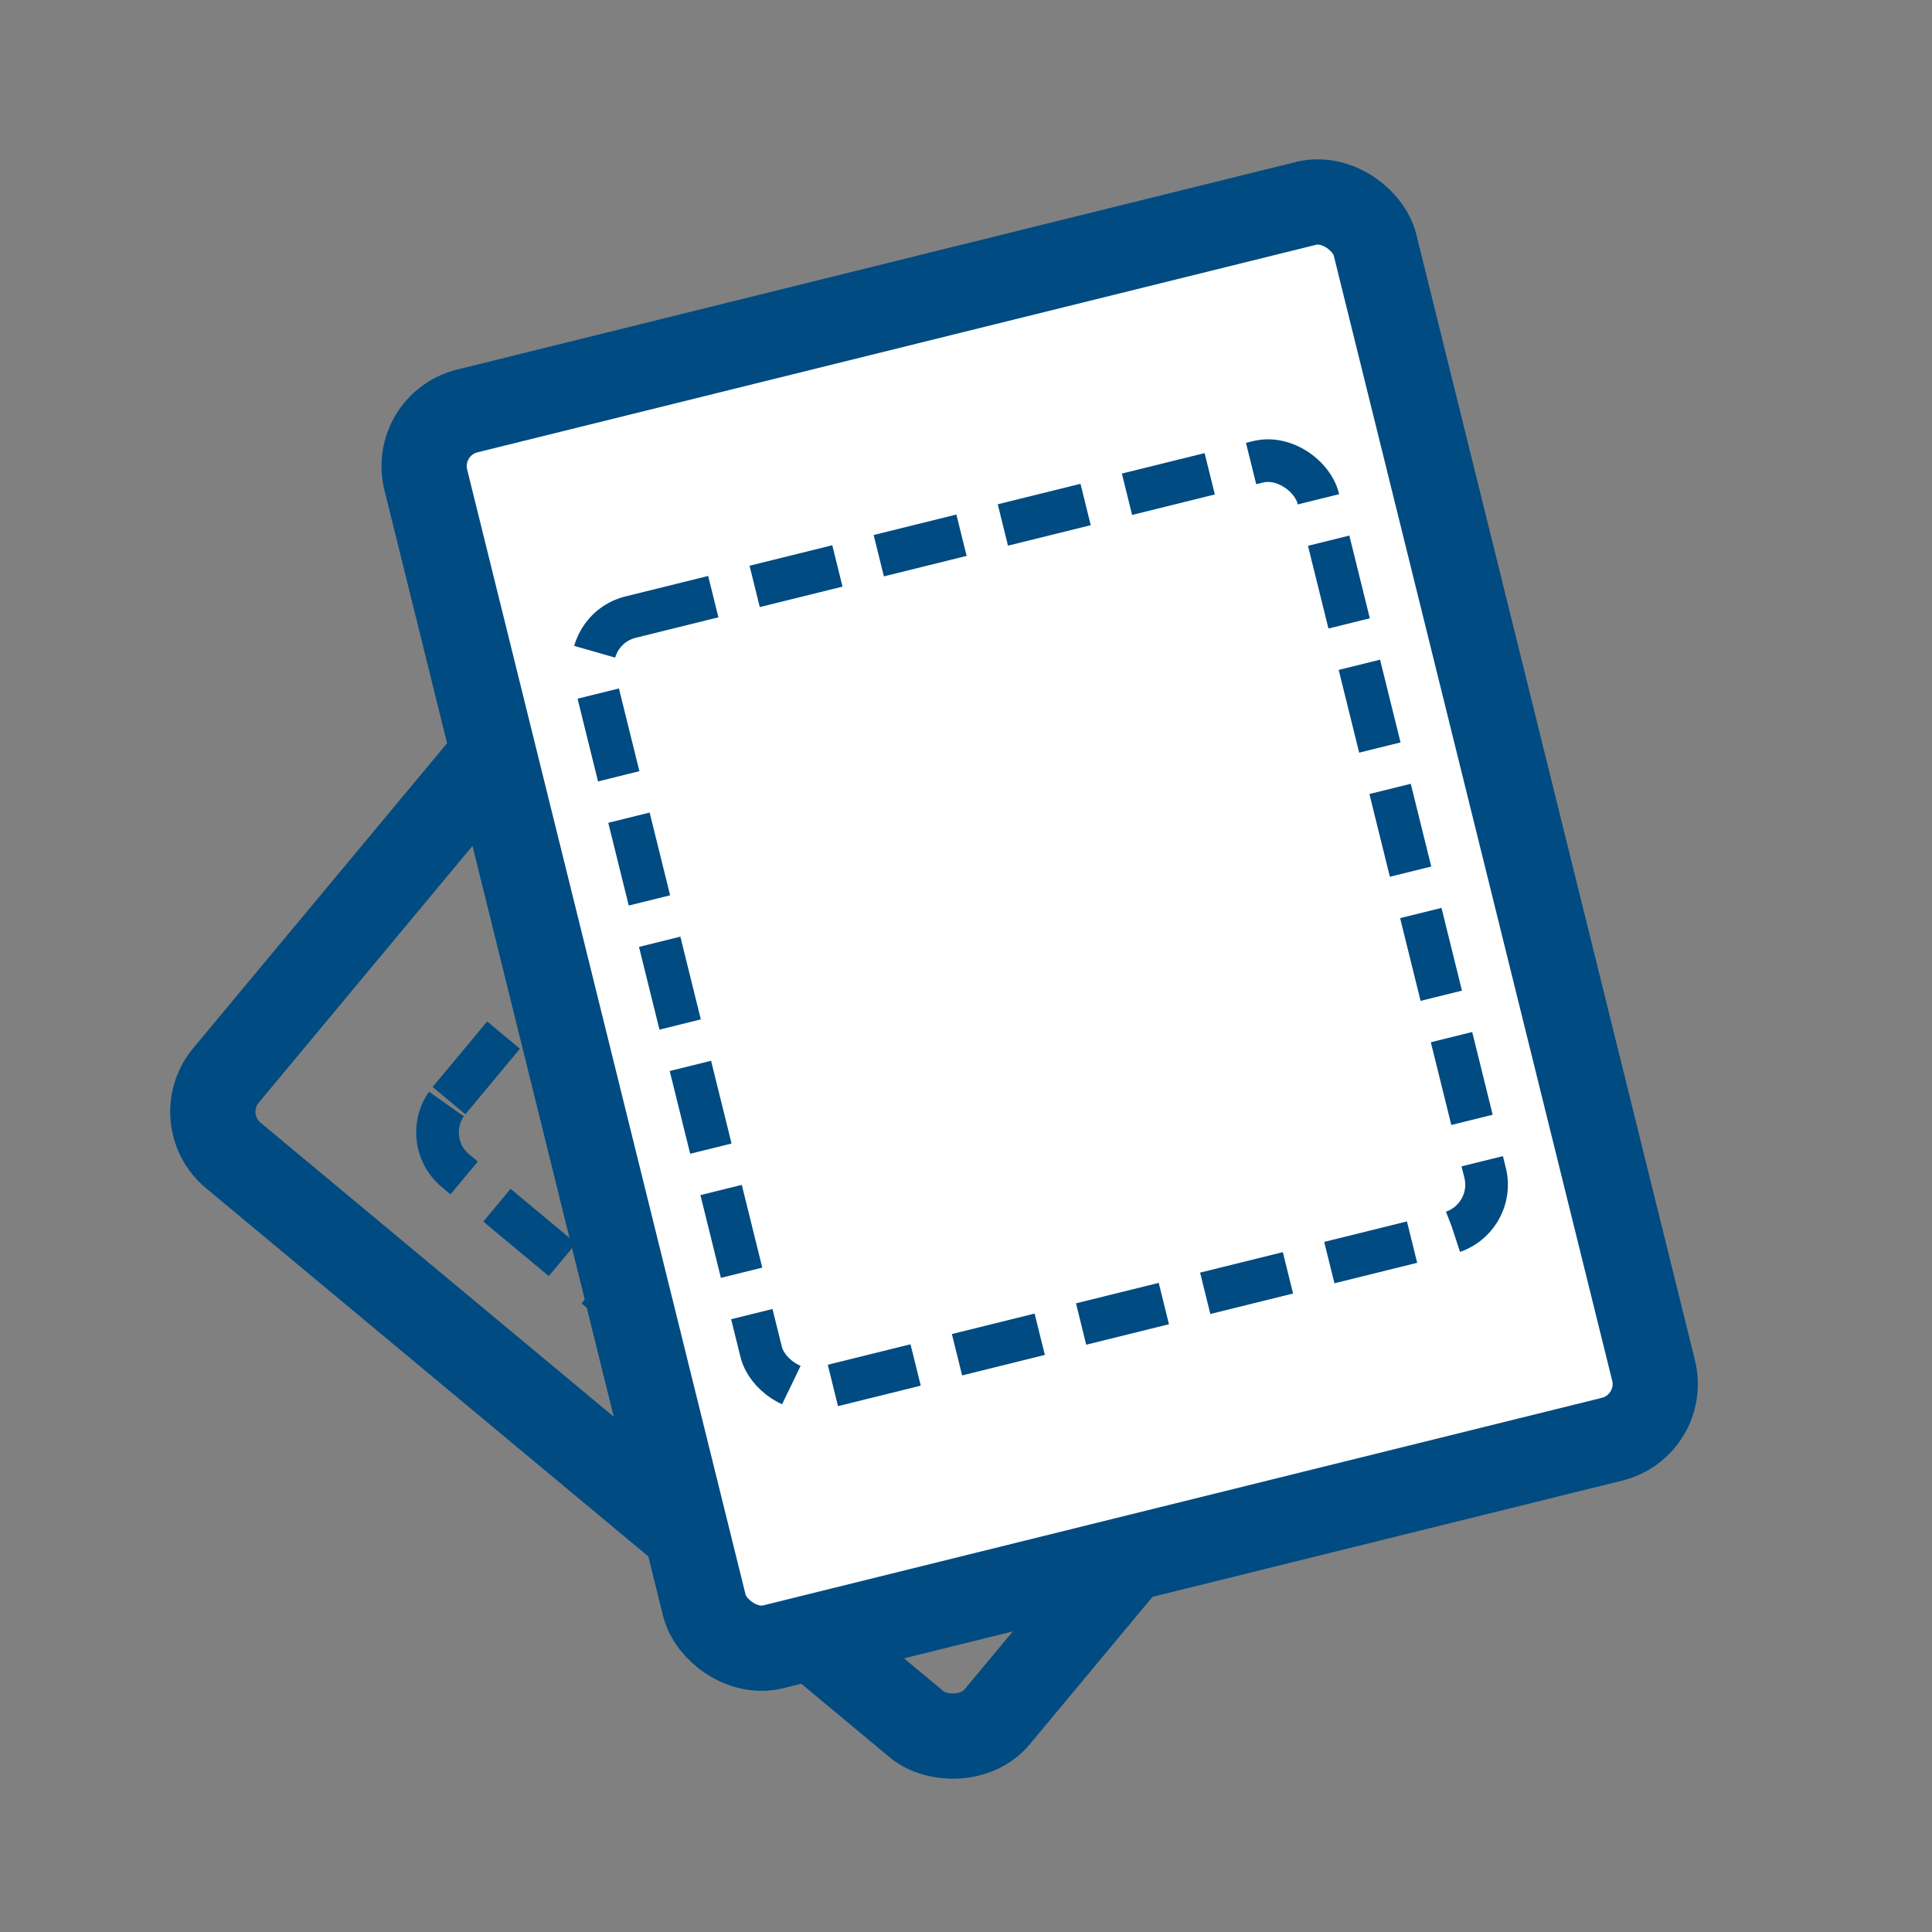 <svg width="136" height="136" viewBox="0 0 136 136" fill="none" xmlns="http://www.w3.org/2000/svg">
<rect x="0" y="0" width="136" height="136" fill="#808080" stroke="none"/>
<rect x="13.348" y="78.776" width="53.955" height="70.609" rx="4" transform="rotate(-50.223 13.348 78.776)" stroke="#004B81" stroke-width="6"/>
<rect x="29.368" y="80.166" width="38.526" height="44.206" rx="3.5" transform="rotate(-50.223 29.368 80.166)" stroke="#004B81" stroke-width="3" stroke-dasharray="6 3"/>
<rect x="29.011" y="29.889" width="68.835" height="89.622" rx="4" transform="rotate(-13.9 29.011 29.889)" fill="white" stroke="#004B81" stroke-width="6"/>
<rect x="40.989" y="44.282" width="52.496" height="55.923" rx="3.5" transform="rotate(-13.9 40.989 44.282)" fill="white" stroke="#004B81" stroke-width="3" stroke-dasharray="6 3"/>
</svg>
